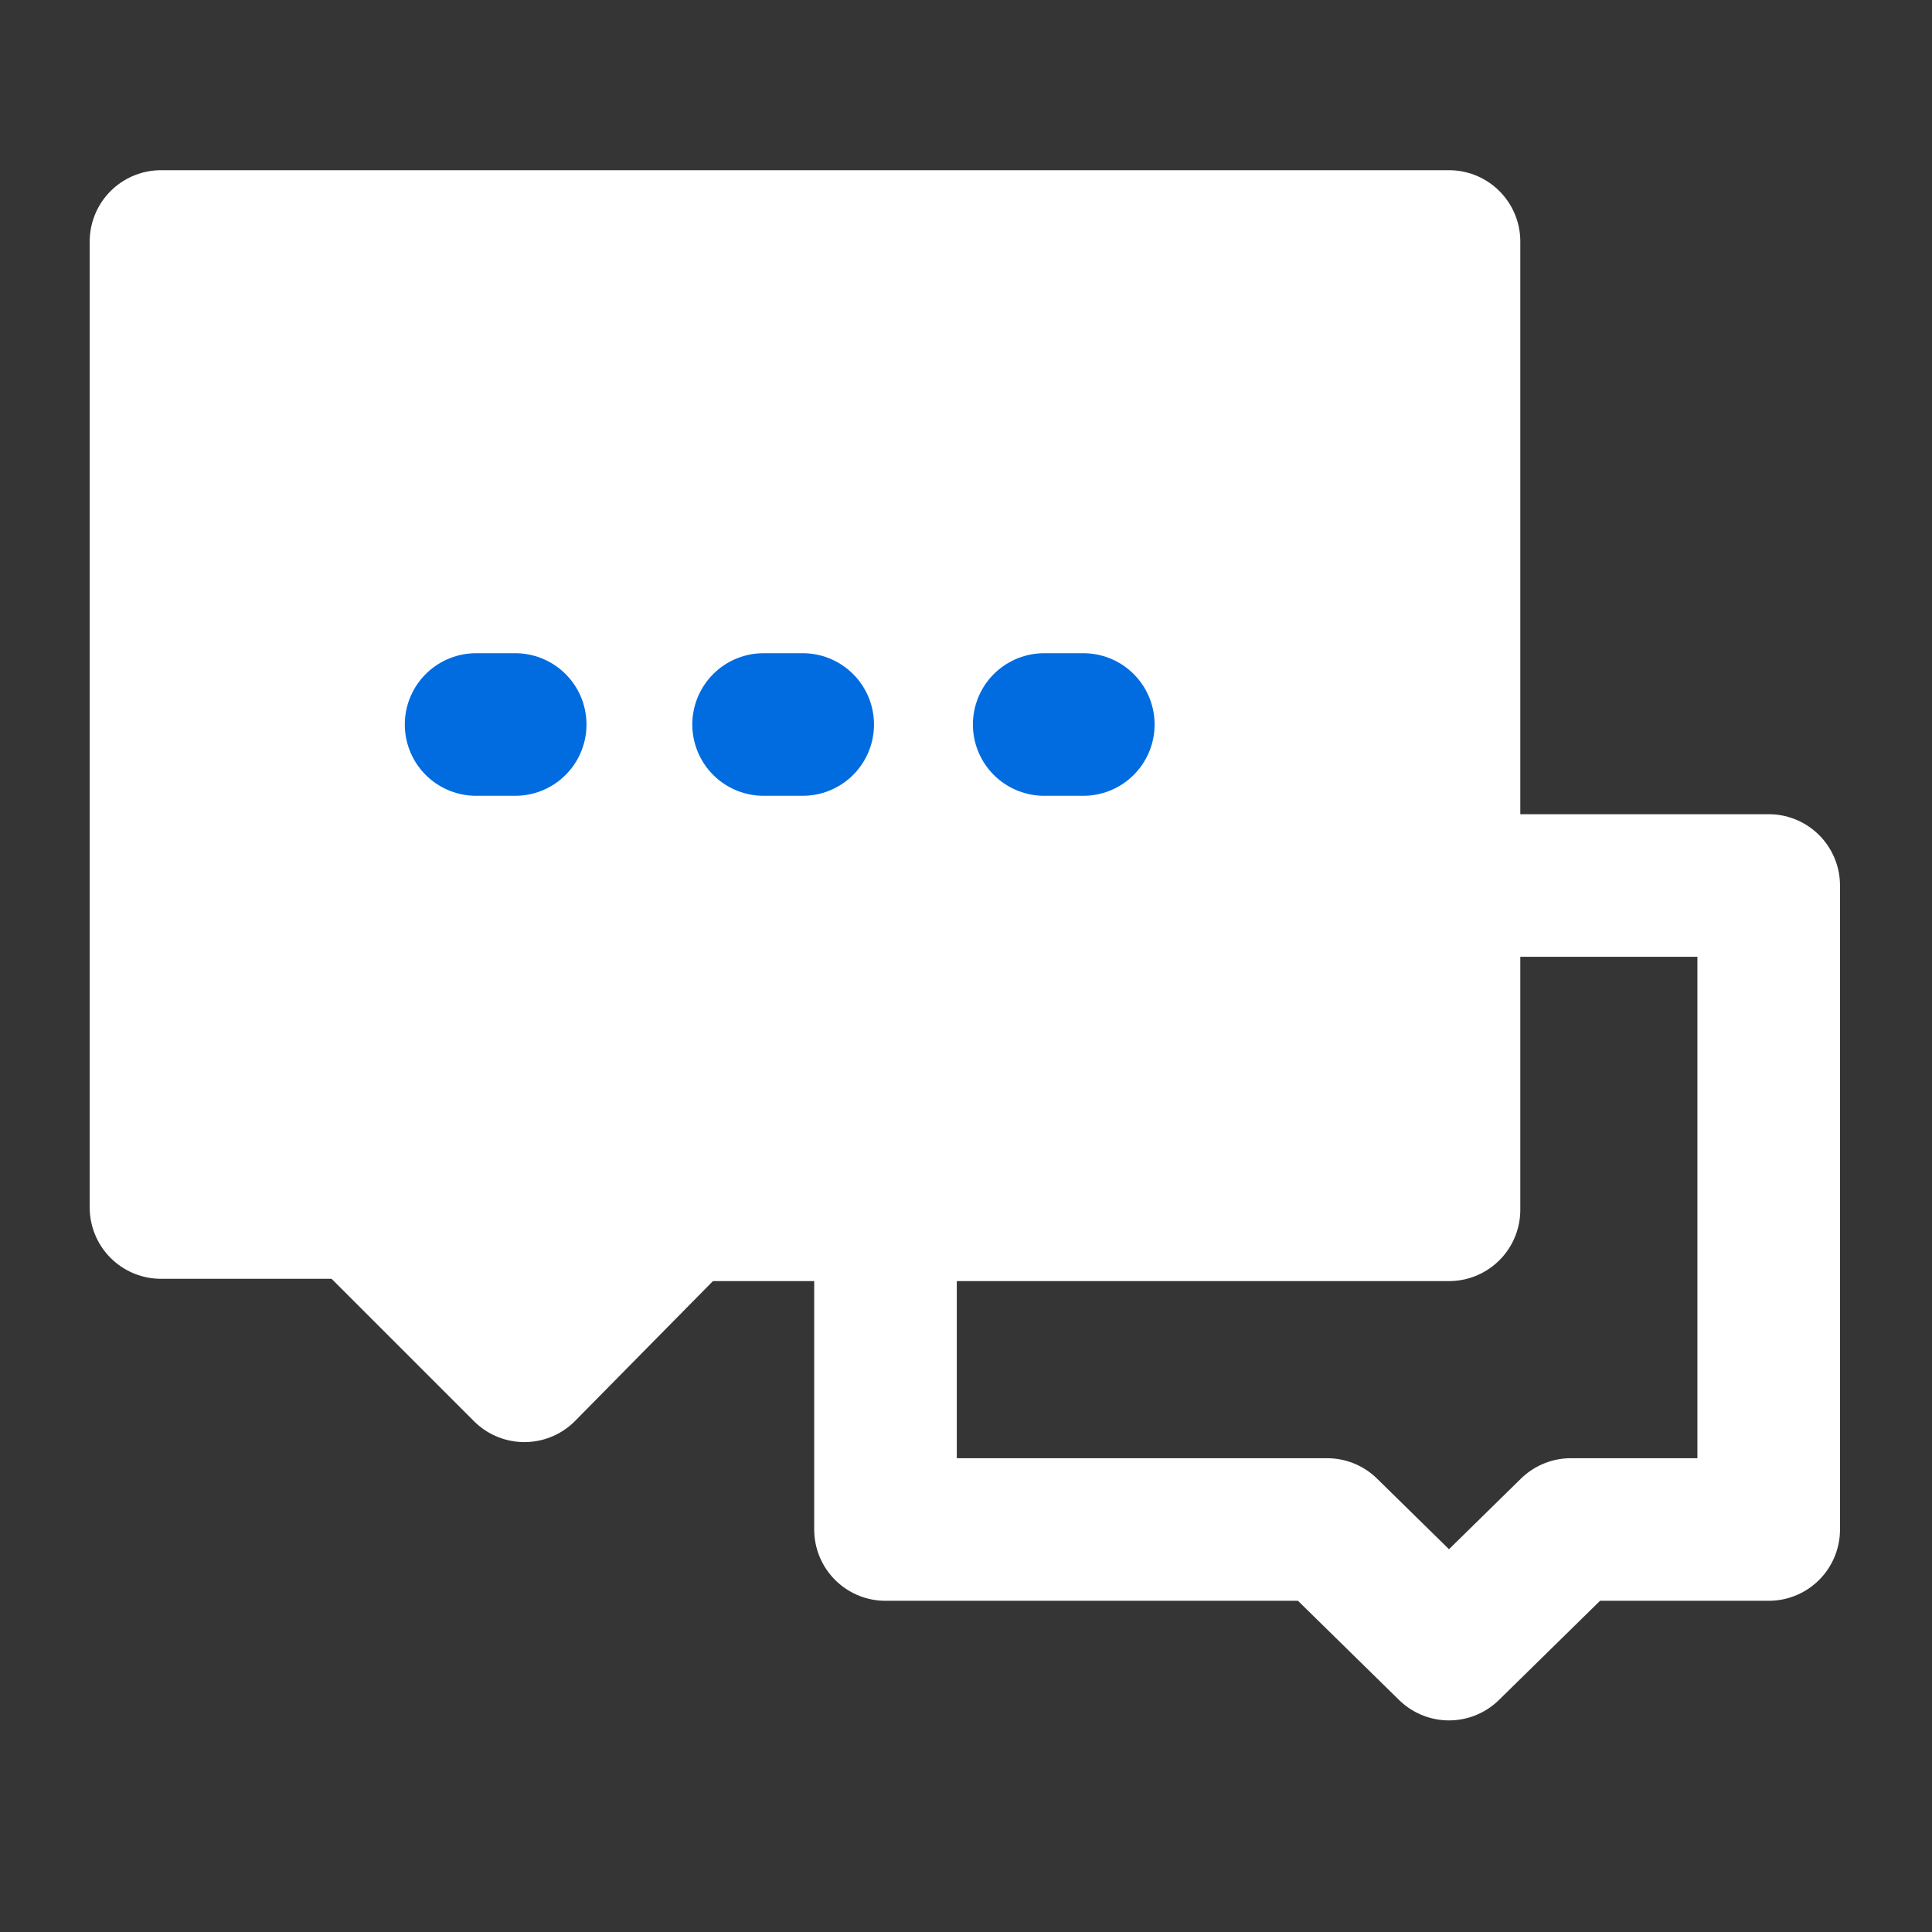 <svg width="29" height="29" viewBox="0 0 0.84 0.84" xmlns="http://www.w3.org/2000/svg"><rect x="0" y="0" width="0.84" height="0.84" fill="#333333" stroke="none"/><g fill="none" fill-rule="evenodd"><path fill="#FFF" fill-opacity=".01" fill-rule="nonzero" d="M0 0h.84v.84H0z"/><path stroke="#FFF" stroke-linecap="round" stroke-linejoin="round" stroke-width=".062" d="M.577.665H.385v-.14h.244v-.14h.14v.28H.683L.63.717z"/><path stroke="#FFF" fill="#FFF" stroke-linecap="round" stroke-linejoin="round" stroke-width=".062" d="M.07.105h.56v.421H.297l-.069.07L.157.525H.07z"/><path stroke="#006CE0" stroke-linecap="round" stroke-width=".062" d="M.332.315h.017m.105 0h.017m-.264 0h.017"/></g></svg>
